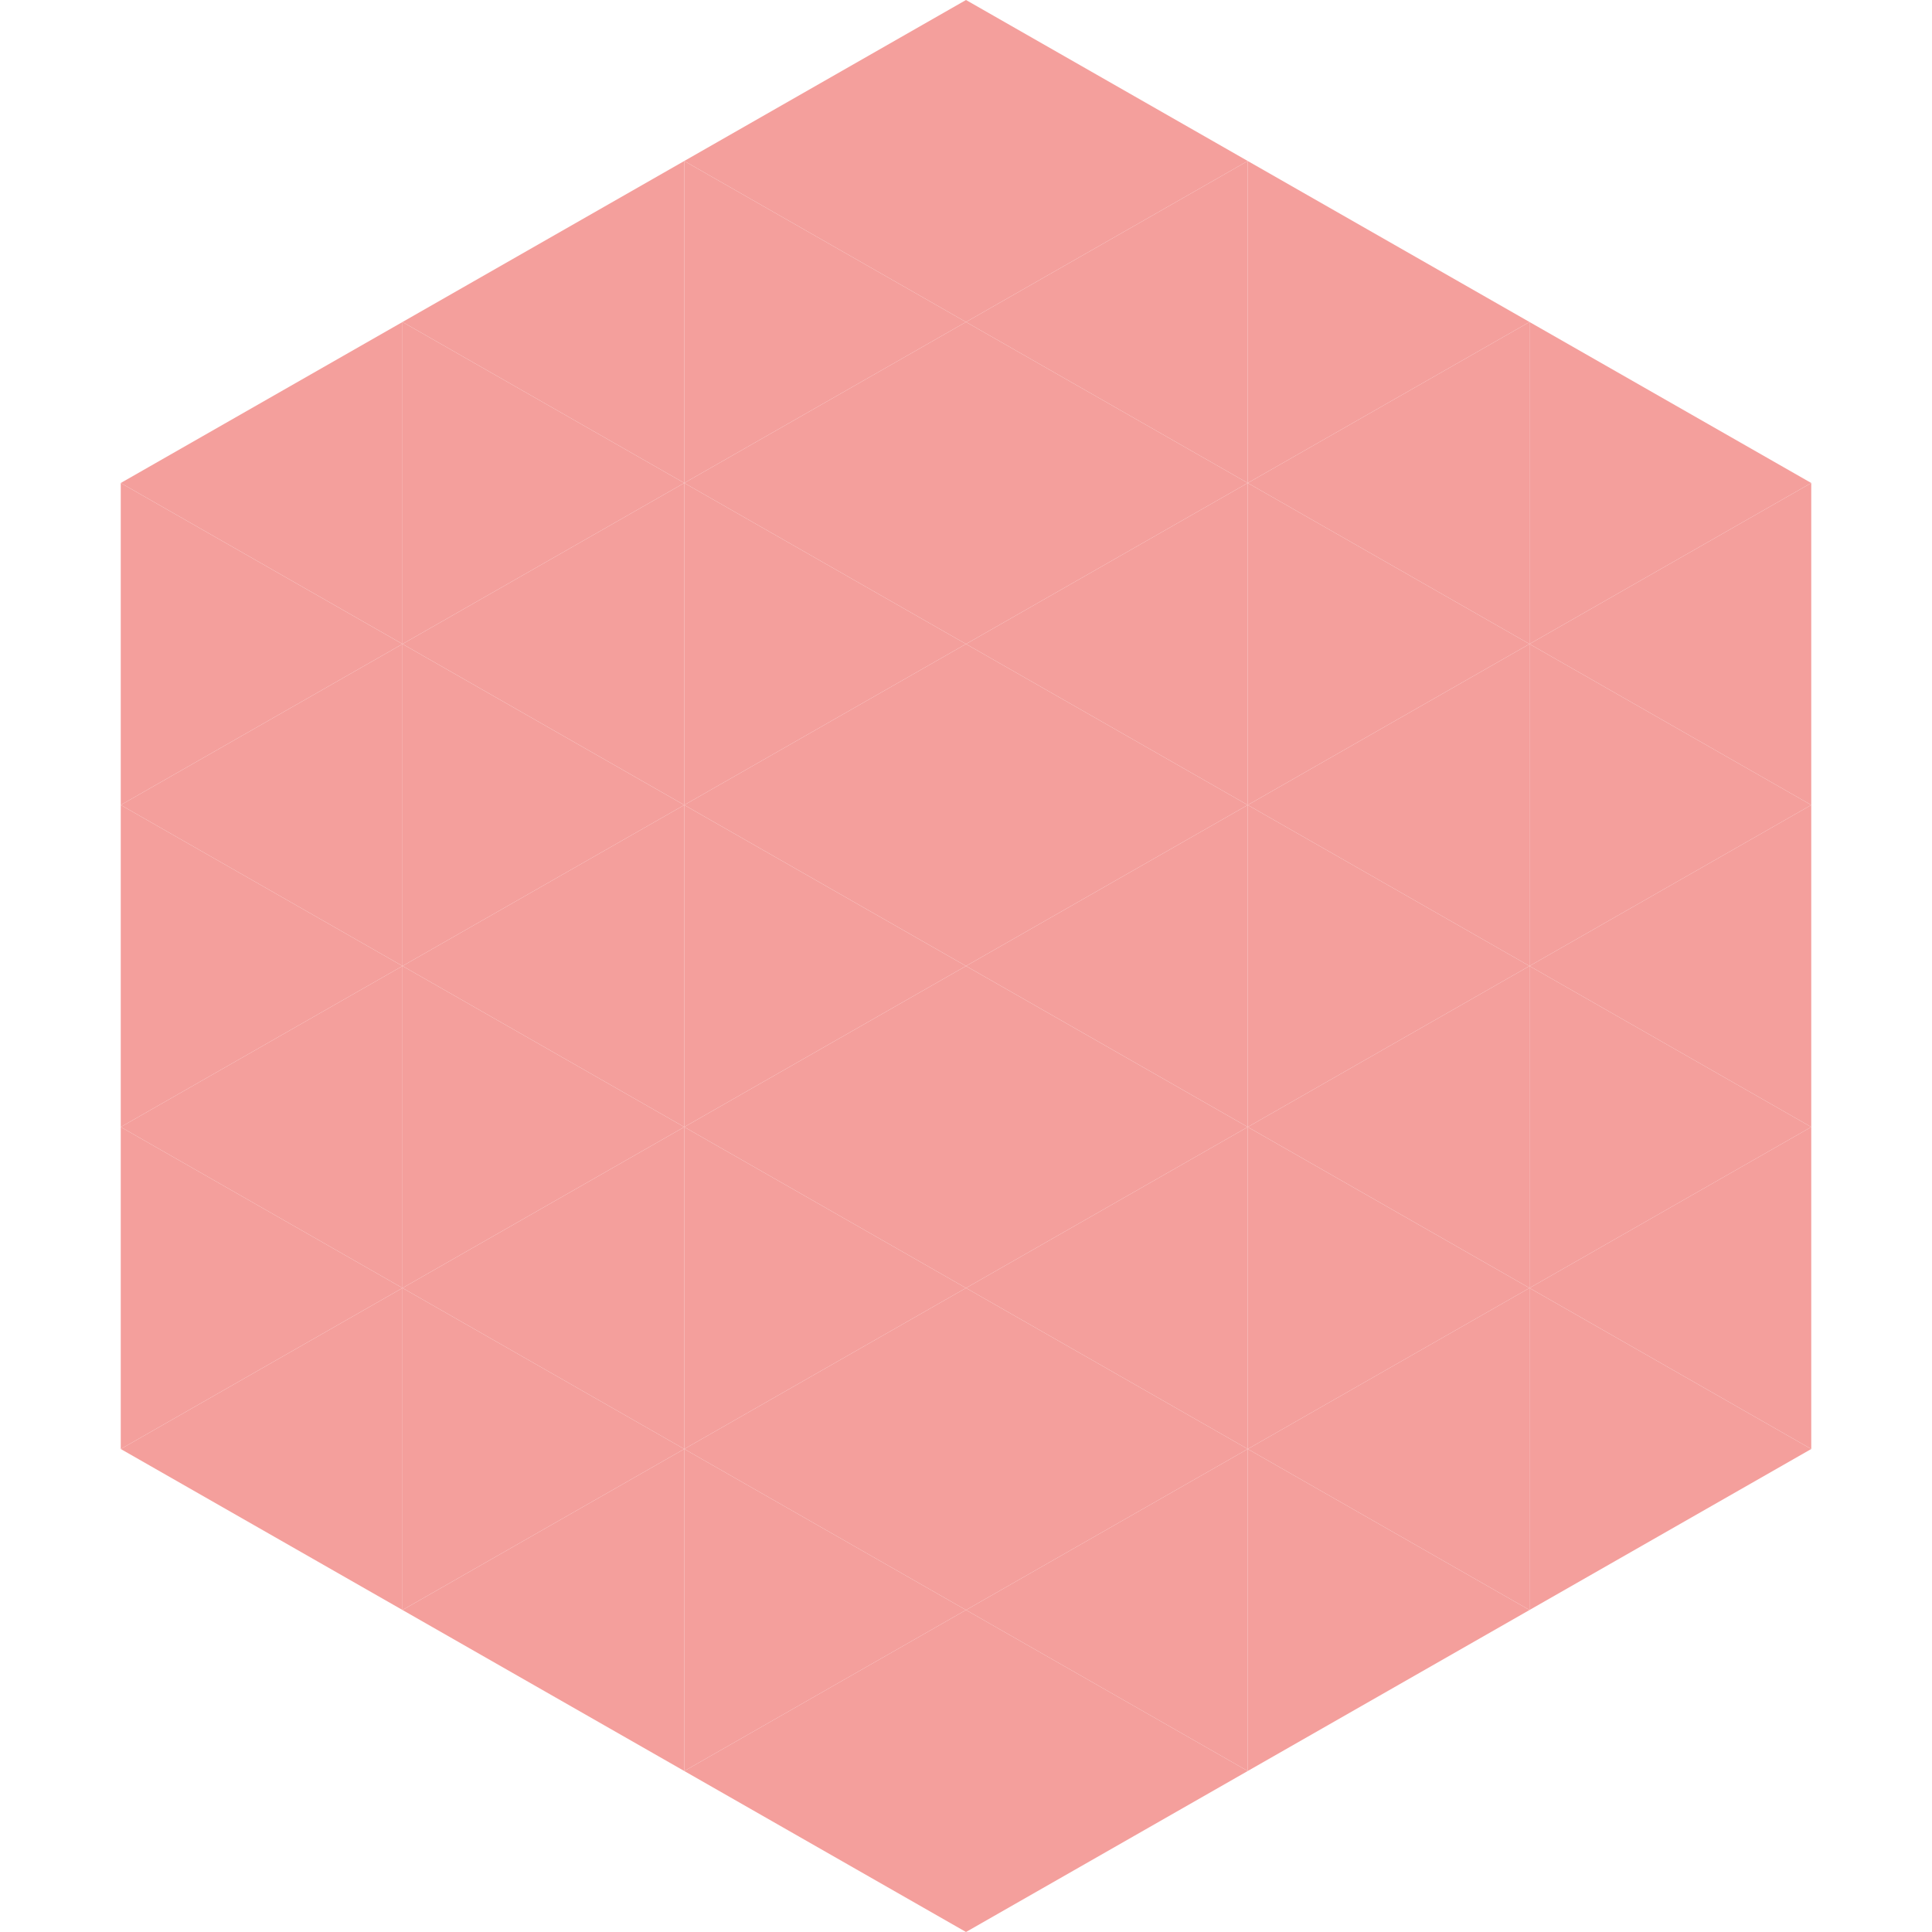 <?xml version="1.0"?>
<!-- Generated by SVGo -->
<svg width="240" height="240"
     xmlns="http://www.w3.org/2000/svg"
     xmlns:xlink="http://www.w3.org/1999/xlink">
<polygon points="50,40 15,60 50,80" style="fill:rgb(244,159,156)" />
<polygon points="190,40 225,60 190,80" style="fill:rgb(244,159,156)" />
<polygon points="15,60 50,80 15,100" style="fill:rgb(244,159,156)" />
<polygon points="225,60 190,80 225,100" style="fill:rgb(244,159,156)" />
<polygon points="50,80 15,100 50,120" style="fill:rgb(244,159,156)" />
<polygon points="190,80 225,100 190,120" style="fill:rgb(244,159,156)" />
<polygon points="15,100 50,120 15,140" style="fill:rgb(244,159,156)" />
<polygon points="225,100 190,120 225,140" style="fill:rgb(244,159,156)" />
<polygon points="50,120 15,140 50,160" style="fill:rgb(244,159,156)" />
<polygon points="190,120 225,140 190,160" style="fill:rgb(244,159,156)" />
<polygon points="15,140 50,160 15,180" style="fill:rgb(244,159,156)" />
<polygon points="225,140 190,160 225,180" style="fill:rgb(244,159,156)" />
<polygon points="50,160 15,180 50,200" style="fill:rgb(244,159,156)" />
<polygon points="190,160 225,180 190,200" style="fill:rgb(244,159,156)" />
<polygon points="15,180 50,200 15,220" style="fill:rgb(255,255,255); fill-opacity:0" />
<polygon points="225,180 190,200 225,220" style="fill:rgb(255,255,255); fill-opacity:0" />
<polygon points="50,0 85,20 50,40" style="fill:rgb(255,255,255); fill-opacity:0" />
<polygon points="190,0 155,20 190,40" style="fill:rgb(255,255,255); fill-opacity:0" />
<polygon points="85,20 50,40 85,60" style="fill:rgb(244,159,156)" />
<polygon points="155,20 190,40 155,60" style="fill:rgb(244,159,156)" />
<polygon points="50,40 85,60 50,80" style="fill:rgb(244,159,156)" />
<polygon points="190,40 155,60 190,80" style="fill:rgb(244,159,156)" />
<polygon points="85,60 50,80 85,100" style="fill:rgb(244,159,156)" />
<polygon points="155,60 190,80 155,100" style="fill:rgb(244,159,156)" />
<polygon points="50,80 85,100 50,120" style="fill:rgb(244,159,156)" />
<polygon points="190,80 155,100 190,120" style="fill:rgb(244,159,156)" />
<polygon points="85,100 50,120 85,140" style="fill:rgb(244,159,156)" />
<polygon points="155,100 190,120 155,140" style="fill:rgb(244,159,156)" />
<polygon points="50,120 85,140 50,160" style="fill:rgb(244,159,156)" />
<polygon points="190,120 155,140 190,160" style="fill:rgb(244,159,156)" />
<polygon points="85,140 50,160 85,180" style="fill:rgb(244,159,156)" />
<polygon points="155,140 190,160 155,180" style="fill:rgb(244,159,156)" />
<polygon points="50,160 85,180 50,200" style="fill:rgb(244,159,156)" />
<polygon points="190,160 155,180 190,200" style="fill:rgb(244,159,156)" />
<polygon points="85,180 50,200 85,220" style="fill:rgb(244,159,156)" />
<polygon points="155,180 190,200 155,220" style="fill:rgb(244,159,156)" />
<polygon points="120,0 85,20 120,40" style="fill:rgb(244,159,156)" />
<polygon points="120,0 155,20 120,40" style="fill:rgb(244,159,156)" />
<polygon points="85,20 120,40 85,60" style="fill:rgb(244,159,156)" />
<polygon points="155,20 120,40 155,60" style="fill:rgb(244,159,156)" />
<polygon points="120,40 85,60 120,80" style="fill:rgb(244,159,156)" />
<polygon points="120,40 155,60 120,80" style="fill:rgb(244,159,156)" />
<polygon points="85,60 120,80 85,100" style="fill:rgb(244,159,156)" />
<polygon points="155,60 120,80 155,100" style="fill:rgb(244,159,156)" />
<polygon points="120,80 85,100 120,120" style="fill:rgb(244,159,156)" />
<polygon points="120,80 155,100 120,120" style="fill:rgb(244,159,156)" />
<polygon points="85,100 120,120 85,140" style="fill:rgb(244,159,156)" />
<polygon points="155,100 120,120 155,140" style="fill:rgb(244,159,156)" />
<polygon points="120,120 85,140 120,160" style="fill:rgb(244,159,156)" />
<polygon points="120,120 155,140 120,160" style="fill:rgb(244,159,156)" />
<polygon points="85,140 120,160 85,180" style="fill:rgb(244,159,156)" />
<polygon points="155,140 120,160 155,180" style="fill:rgb(244,159,156)" />
<polygon points="120,160 85,180 120,200" style="fill:rgb(244,159,156)" />
<polygon points="120,160 155,180 120,200" style="fill:rgb(244,159,156)" />
<polygon points="85,180 120,200 85,220" style="fill:rgb(244,159,156)" />
<polygon points="155,180 120,200 155,220" style="fill:rgb(244,159,156)" />
<polygon points="120,200 85,220 120,240" style="fill:rgb(244,159,156)" />
<polygon points="120,200 155,220 120,240" style="fill:rgb(244,159,156)" />
<polygon points="85,220 120,240 85,260" style="fill:rgb(255,255,255); fill-opacity:0" />
<polygon points="155,220 120,240 155,260" style="fill:rgb(255,255,255); fill-opacity:0" />
</svg>
